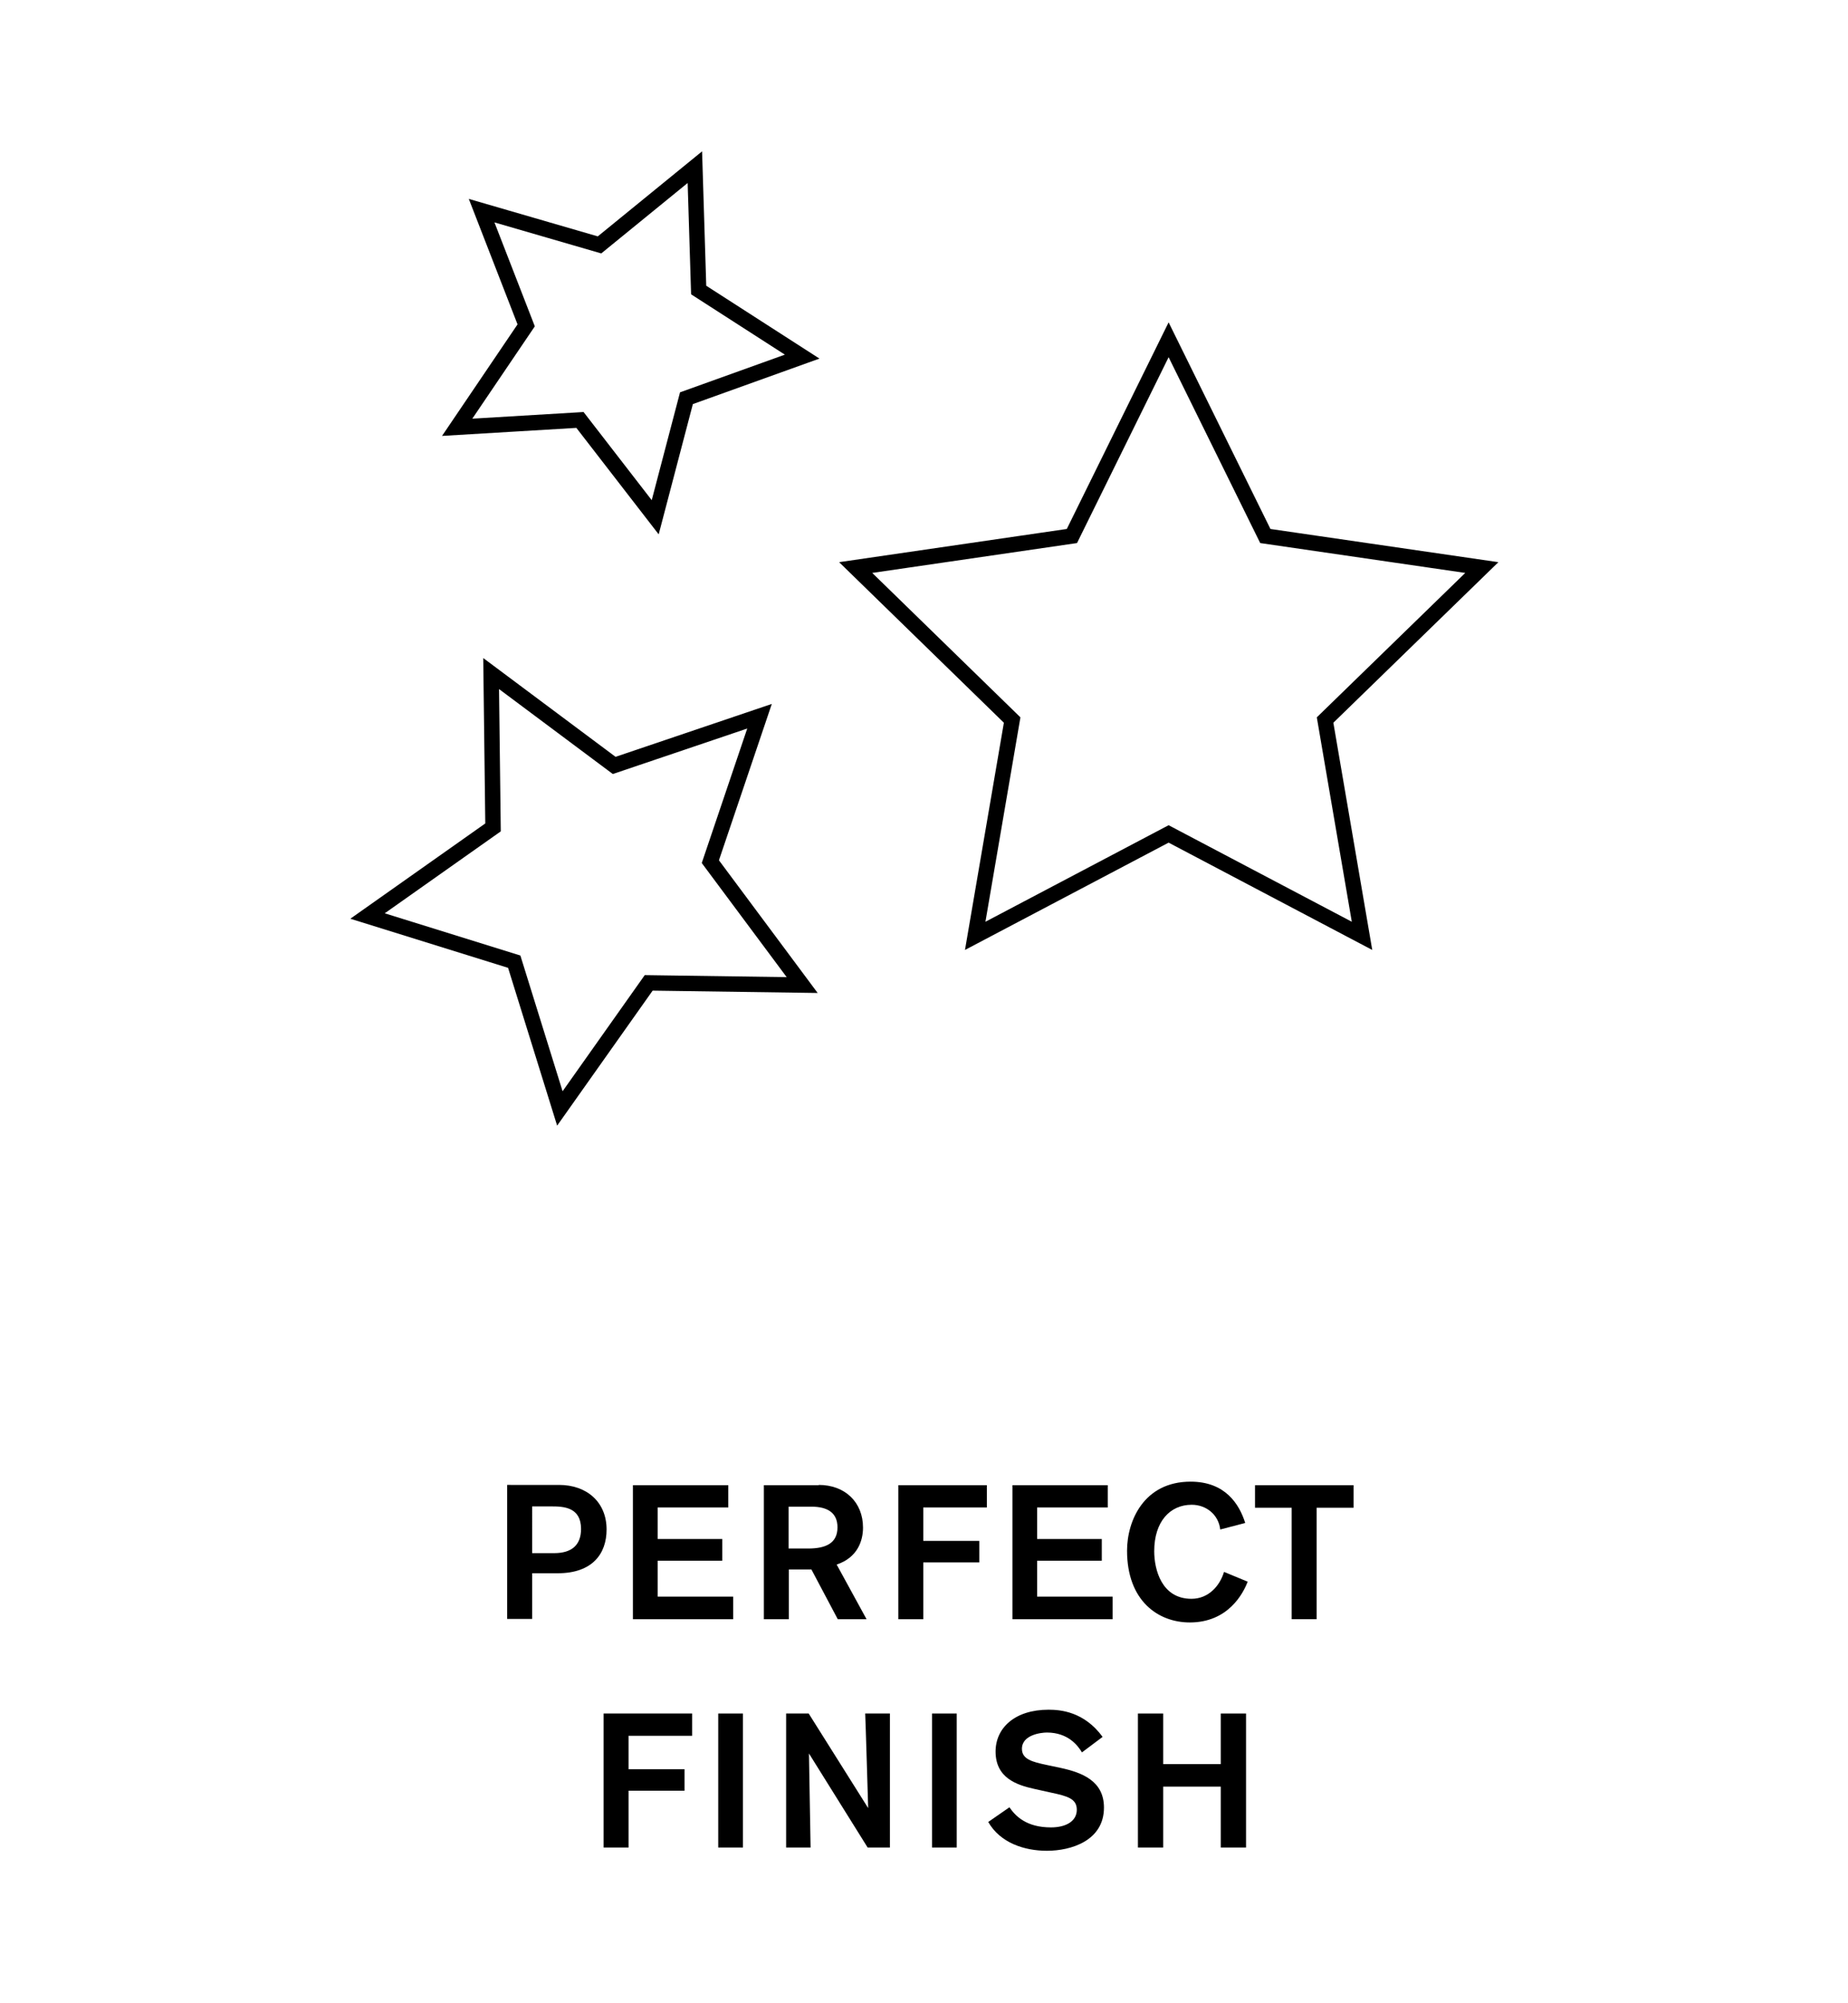 <?xml version="1.0" encoding="utf-8"?>
<!-- Generator: Adobe Illustrator 26.3.1, SVG Export Plug-In . SVG Version: 6.00 Build 0)  -->
<svg version="1.1" id="Lager_1" xmlns="http://www.w3.org/2000/svg" xmlns:xlink="http://www.w3.org/1999/xlink" x="0px" y="0px"
	 viewBox="0 0 68.03 73.7" style="enable-background:new 0 0 68.03 73.7;" xml:space="preserve">
<style type="text/css">
	.st0{fill:none;stroke:#000000;stroke-width:0.567;stroke-miterlimit:10;}
</style>
<g>
	<path d="M20.58,54.63c1.02,0,1.75,0.63,1.75,1.64c0,0.89-0.52,1.61-1.8,1.61h-0.94v1.68h-0.92v-4.93H20.58z M19.59,57.14h0.81
		c0.66,0,0.99-0.31,0.99-0.89c0-0.8-0.64-0.83-1.09-0.83h-0.71V57.14z"/>
	<path d="M23.3,59.57v-4.93h3.51v0.82h-2.6v1.16h2.38v0.8h-2.38v1.32h2.78v0.83H23.3z"/>
	<path d="M30.14,54.63c0.97,0,1.63,0.64,1.63,1.57c0,0.47-0.19,1.1-0.97,1.36l1.1,2.01h-1.06l-0.97-1.83h-0.83v1.83h-0.92v-4.93
		H30.14z M29.04,56.97h0.71c0.66,0,1.08-0.2,1.08-0.78c0-0.53-0.36-0.76-0.96-0.76h-0.84V56.97z"/>
	<path d="M33.99,55.46v1.23h2.06v0.79h-2.06v2.09h-0.92v-4.93h3.26v0.82H33.99z"/>
	<path d="M37.27,59.57v-4.93h3.51v0.82h-2.6v1.16h2.38v0.8h-2.38v1.32h2.78v0.83H37.27z"/>
	<path d="M45.93,58.19c-0.16,0.42-0.71,1.5-2.13,1.5c-1.17,0-2.31-0.8-2.31-2.64c0-1.1,0.62-2.54,2.34-2.54
		c1.27,0,1.79,0.82,2.01,1.52l-0.92,0.24c-0.06-0.54-0.51-0.91-1.05-0.91c-0.8,0-1.38,0.62-1.38,1.71c0,0.67,0.27,1.75,1.37,1.75
		c0.64,0,1.05-0.49,1.2-0.99L45.93,58.19z"/>
	<path d="M48.47,55.47v4.1h-0.92v-4.1H46.2v-0.83h3.63v0.83H48.47z"/>
</g>
<g>
	<path d="M23.14,63.86v1.23h2.06v0.79h-2.06v2.09h-0.92v-4.93h3.26v0.82H23.14z"/>
	<path d="M26.44,67.97v-4.93h0.91v4.93H26.44z"/>
	<path d="M31.94,67.97l-2.16-3.46c0,0,0.06,3.37,0.06,3.46h-0.9v-4.93h0.83l2.19,3.48c0,0-0.1-3.37-0.11-3.48h0.91v4.93H31.94z"/>
	<path d="M34.31,67.97v-4.93h0.91v4.93H34.31z"/>
	<path d="M39.83,64.47c-0.15-0.25-0.51-0.73-1.29-0.73c-0.21,0-0.92,0.08-0.92,0.6c0,0.38,0.38,0.48,0.9,0.59l0.52,0.11
		c0.78,0.17,1.6,0.47,1.6,1.46c0,1.22-1.21,1.59-2.1,1.59c-0.83,0-1.72-0.29-2.16-1.06l0.78-0.54c0.22,0.32,0.62,0.74,1.53,0.74
		c0.54,0,0.95-0.22,0.95-0.65c0-0.4-0.33-0.5-0.95-0.63l-0.63-0.14c-0.63-0.14-1.41-0.4-1.41-1.37c0-0.87,0.71-1.54,1.95-1.54
		c0.44,0,1.31,0.07,1.99,1L39.83,64.47z"/>
	<path d="M44.94,67.97v-2.24h-2.12v2.24h-0.93v-4.93h0.93v1.86h2.12v-1.86h0.93v4.93H44.94z"/>
</g>
<g>
	<polygon class="st0" points="43.02,12.5 46.58,19.72 54.55,20.88 48.78,26.49 50.14,34.43 43.02,30.68 35.9,34.43 37.26,26.49 
		31.5,20.88 39.46,19.72 	"/>
	<polygon class="st0" points="27.96,26.35 26.15,31.7 29.53,36.24 23.88,36.16 20.61,40.78 18.93,35.38 13.53,33.7 18.15,30.44 
		18.08,24.78 22.61,28.16 	"/>
	<polygon class="st0" points="25.58,6.15 25.72,10.67 29.53,13.12 25.27,14.65 24.12,19.03 21.35,15.45 16.83,15.72 19.37,11.97 
		17.73,7.75 22.07,9.01 	"/>
</g>
</svg>
